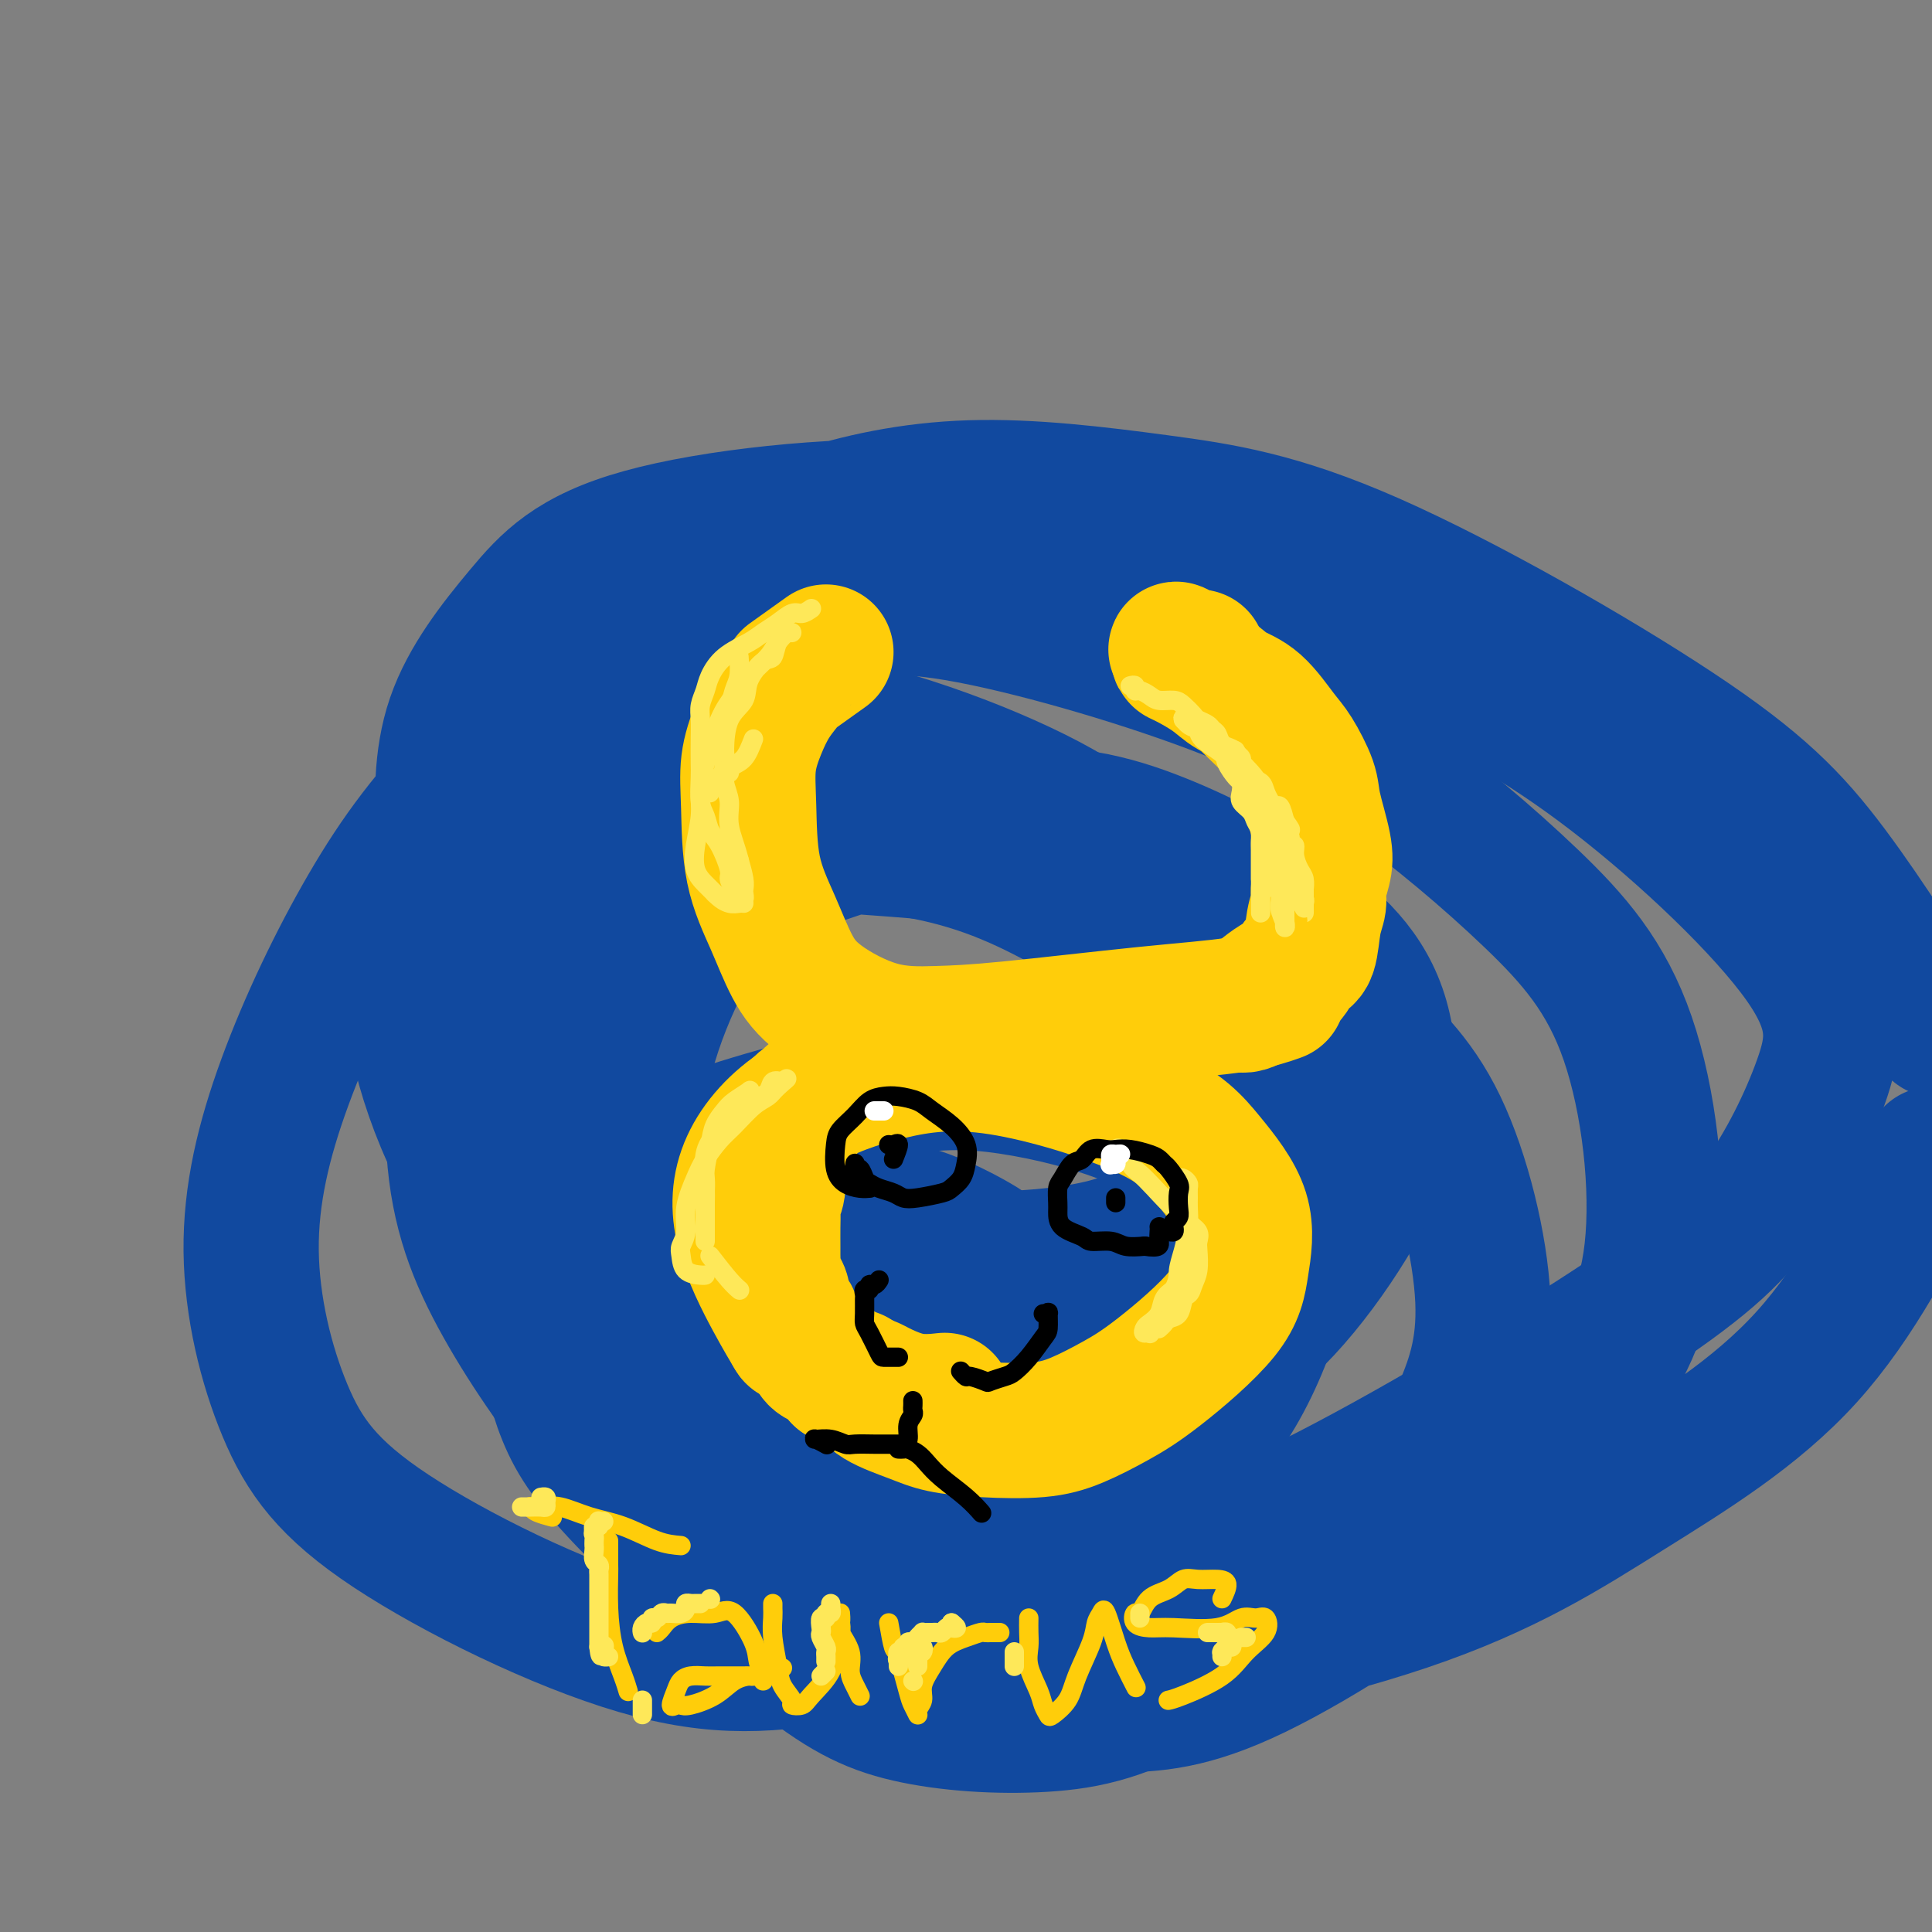<svg viewBox='0 0 400 400' version='1.1' xmlns='http://www.w3.org/2000/svg' xmlns:xlink='http://www.w3.org/1999/xlink'><rect x="0" y="0" width="400" height="400" fill="#808080" stroke="none"/><g fill='none' stroke='#11499F' stroke-width='28' stroke-linecap='round' stroke-linejoin='round'><path d='M188,294c1.180,-1.665 2.360,-3.331 3,-4c0.640,-0.669 0.739,-0.342 1,-1c0.261,-0.658 0.686,-2.301 1,-4c0.314,-1.699 0.519,-3.454 0,-5c-0.519,-1.546 -1.763,-2.882 -3,-4c-1.237,-1.118 -2.469,-2.017 -4,-3c-1.531,-0.983 -3.363,-2.048 -6,-3c-2.637,-0.952 -6.078,-1.789 -9,-2c-2.922,-0.211 -5.324,0.204 -7,1c-1.676,0.796 -2.628,1.974 -4,3c-1.372,1.026 -3.166,1.901 -4,4c-0.834,2.099 -0.708,5.421 0,8c0.708,2.579 1.997,4.416 4,6c2.003,1.584 4.720,2.916 7,4c2.280,1.084 4.124,1.922 8,2c3.876,0.078 9.784,-0.604 14,-2c4.216,-1.396 6.741,-3.507 9,-6c2.259,-2.493 4.253,-5.367 6,-8c1.747,-2.633 3.246,-5.026 4,-8c0.754,-2.974 0.764,-6.528 0,-9c-0.764,-2.472 -2.301,-3.861 -6,-6c-3.699,-2.139 -9.561,-5.028 -14,-6c-4.439,-0.972 -7.456,-0.026 -11,1c-3.544,1.026 -7.614,2.132 -11,4c-3.386,1.868 -6.089,4.496 -8,7c-1.911,2.504 -3.030,4.882 -3,9c0.030,4.118 1.210,9.976 3,14c1.790,4.024 4.191,6.213 8,9c3.809,2.787 9.025,6.174 14,9c4.975,2.826 9.707,5.093 17,6c7.293,0.907 17.146,0.453 27,0'/><path d='M224,310c7.167,-1.257 11.584,-4.400 16,-7c4.416,-2.600 8.833,-4.657 13,-10c4.167,-5.343 8.086,-13.971 10,-20c1.914,-6.029 1.824,-9.459 0,-14c-1.824,-4.541 -5.383,-10.193 -10,-15c-4.617,-4.807 -10.291,-8.771 -18,-12c-7.709,-3.229 -17.452,-5.725 -26,-7c-8.548,-1.275 -15.900,-1.330 -28,1c-12.100,2.330 -28.946,7.043 -39,11c-10.054,3.957 -13.314,7.156 -17,11c-3.686,3.844 -7.796,8.331 -10,13c-2.204,4.669 -2.500,9.520 -2,15c0.500,5.480 1.798,11.591 4,17c2.202,5.409 5.309,10.117 14,19c8.691,8.883 22.964,21.940 33,30c10.036,8.060 15.833,11.124 24,13c8.167,1.876 18.703,2.564 28,2c9.297,-0.564 17.357,-2.380 30,-10c12.643,-7.620 29.871,-21.044 40,-31c10.129,-9.956 13.160,-16.443 16,-23c2.840,-6.557 5.488,-13.184 5,-24c-0.488,-10.816 -4.113,-25.823 -9,-36c-4.887,-10.177 -11.037,-15.526 -18,-22c-6.963,-6.474 -14.738,-14.075 -24,-20c-9.262,-5.925 -20.010,-10.174 -29,-14c-8.990,-3.826 -16.222,-7.230 -28,-9c-11.778,-1.770 -28.104,-1.905 -39,-1c-10.896,0.905 -16.364,2.851 -22,6c-5.636,3.149 -11.440,7.502 -16,13c-4.560,5.498 -7.874,12.142 -9,20c-1.126,7.858 -0.063,16.929 1,26'/><path d='M114,232c1.199,8.095 3.695,15.332 12,29c8.305,13.668 22.419,33.765 33,47c10.581,13.235 17.631,19.606 25,26c7.369,6.394 15.059,12.810 23,16c7.941,3.190 16.135,3.152 24,3c7.865,-0.152 15.401,-0.420 29,-7c13.599,-6.580 33.260,-19.474 46,-30c12.740,-10.526 18.558,-18.685 24,-27c5.442,-8.315 10.506,-16.788 12,-30c1.494,-13.212 -0.583,-31.165 -5,-44c-4.417,-12.835 -11.176,-20.553 -20,-29c-8.824,-8.447 -19.714,-17.622 -30,-25c-10.286,-7.378 -19.967,-12.959 -36,-19c-16.033,-6.041 -38.419,-12.541 -53,-15c-14.581,-2.459 -21.357,-0.877 -29,1c-7.643,1.877 -16.152,4.049 -24,8c-7.848,3.951 -15.034,9.681 -21,16c-5.966,6.319 -10.714,13.227 -15,20c-4.286,6.773 -8.112,13.413 -11,25c-2.888,11.587 -4.837,28.123 -4,41c0.837,12.877 4.460,22.095 10,32c5.540,9.905 12.997,20.496 21,30c8.003,9.504 16.552,17.920 27,25c10.448,7.080 22.797,12.824 33,17c10.203,4.176 18.262,6.785 37,5c18.738,-1.785 48.157,-7.963 69,-15c20.843,-7.037 33.112,-14.933 46,-23c12.888,-8.067 26.397,-16.305 37,-28c10.603,-11.695 18.302,-26.848 26,-42'/><path d='M399,210c1.729,2.778 3.458,5.556 0,0c-3.458,-5.556 -12.101,-19.448 -20,-30c-7.899,-10.552 -15.052,-17.766 -32,-29c-16.948,-11.234 -43.690,-26.488 -63,-35c-19.310,-8.512 -31.187,-10.282 -44,-12c-12.813,-1.718 -26.561,-3.383 -39,-3c-12.439,0.383 -23.570,2.815 -33,6c-9.430,3.185 -17.159,7.123 -29,16c-11.841,8.877 -27.794,22.692 -39,34c-11.206,11.308 -17.663,20.108 -24,31c-6.337,10.892 -12.552,23.876 -17,36c-4.448,12.124 -7.130,23.387 -7,35c0.130,11.613 3.072,23.576 7,33c3.928,9.424 8.844,16.310 22,25c13.156,8.690 34.554,19.183 51,24c16.446,4.817 27.940,3.959 43,1c15.060,-2.959 33.687,-8.018 50,-13c16.313,-4.982 30.312,-9.885 50,-20c19.688,-10.115 45.064,-25.440 61,-36c15.936,-10.560 22.432,-16.355 28,-24c5.568,-7.645 10.210,-17.142 13,-25c2.790,-7.858 3.729,-14.079 -4,-25c-7.729,-10.921 -24.125,-26.544 -39,-38c-14.875,-11.456 -28.228,-18.746 -44,-26c-15.772,-7.254 -33.964,-14.470 -50,-20c-16.036,-5.530 -29.917,-9.372 -49,-10c-19.083,-0.628 -43.369,1.957 -58,6c-14.631,4.043 -19.605,9.542 -25,16c-5.395,6.458 -11.209,13.875 -14,22c-2.791,8.125 -2.559,16.957 -2,25c0.559,8.043 1.445,15.298 9,26c7.555,10.702 21.777,24.851 36,39'/><path d='M137,239c11.143,10.339 21.001,16.686 32,22c10.999,5.314 23.138,9.596 35,12c11.862,2.404 23.448,2.930 34,1c10.552,-1.930 20.070,-6.317 28,-11c7.930,-4.683 14.270,-9.663 18,-19c3.730,-9.337 4.849,-23.029 2,-33c-2.849,-9.971 -9.666,-16.219 -18,-22c-8.334,-5.781 -18.187,-11.096 -28,-15c-9.813,-3.904 -19.587,-6.397 -34,-5c-14.413,1.397 -33.464,6.685 -45,12c-11.536,5.315 -15.558,10.656 -19,17c-3.442,6.344 -6.305,13.689 -8,20c-1.695,6.311 -2.222,11.587 2,21c4.222,9.413 13.192,22.963 21,32c7.808,9.037 14.455,13.562 22,17c7.545,3.438 15.987,5.788 26,6c10.013,0.212 21.595,-1.714 32,-5c10.405,-3.286 19.632,-7.933 29,-18c9.368,-10.067 18.876,-25.553 22,-36c3.124,-10.447 -0.136,-15.853 -6,-22c-5.864,-6.147 -14.331,-13.033 -25,-19c-10.669,-5.967 -23.539,-11.014 -38,-14c-14.461,-2.986 -30.513,-3.912 -45,-5c-14.487,-1.088 -27.409,-2.337 -42,1c-14.591,3.337 -30.850,11.259 -39,18c-8.150,6.741 -8.190,12.299 -7,19c1.190,6.701 3.609,14.544 7,22c3.391,7.456 7.754,14.524 20,24c12.246,9.476 32.374,21.359 48,28c15.626,6.641 26.750,8.040 38,7c11.250,-1.040 22.625,-4.520 34,-8'/><path d='M233,286c10.292,-3.283 19.021,-7.489 25,-18c5.979,-10.511 9.207,-27.325 7,-39c-2.207,-11.675 -9.849,-18.210 -19,-25c-9.151,-6.790 -19.812,-13.835 -30,-19c-10.188,-5.165 -19.904,-8.450 -34,-10c-14.096,-1.550 -32.574,-1.363 -43,1c-10.426,2.363 -12.801,6.903 -15,12c-2.199,5.097 -4.222,10.749 -3,17c1.222,6.251 5.690,13.099 12,20c6.310,6.901 14.461,13.854 22,20c7.539,6.146 14.466,11.485 28,14c13.534,2.515 33.675,2.207 46,-1c12.325,-3.207 16.835,-9.314 21,-17c4.165,-7.686 7.985,-16.952 7,-26c-0.985,-9.048 -6.774,-17.880 -13,-26c-6.226,-8.120 -12.890,-15.530 -27,-23c-14.110,-7.470 -35.665,-15.002 -50,-17c-14.335,-1.998 -21.451,1.537 -27,7c-5.549,5.463 -9.533,12.856 -11,19c-1.467,6.144 -0.419,11.041 0,13c0.419,1.959 0.210,0.979 0,0'/></g>
<g fill='none' stroke='#FFCD0A' stroke-width='28' stroke-linecap='round' stroke-linejoin='round'><path d='M177,285c0.353,0.380 0.706,0.760 1,1c0.294,0.240 0.530,0.341 1,1c0.470,0.659 1.173,1.877 3,3c1.827,1.123 4.779,2.153 7,3c2.221,0.847 3.712,1.511 6,2c2.288,0.489 5.373,0.802 9,1c3.627,0.198 7.794,0.282 11,0c3.206,-0.282 5.450,-0.931 8,-2c2.550,-1.069 5.407,-2.560 8,-4c2.593,-1.440 4.924,-2.829 9,-6c4.076,-3.171 9.899,-8.125 13,-12c3.101,-3.875 3.480,-6.672 4,-10c0.520,-3.328 1.180,-7.186 0,-11c-1.180,-3.814 -4.201,-7.583 -7,-11c-2.799,-3.417 -5.377,-6.482 -13,-10c-7.623,-3.518 -20.293,-7.488 -30,-9c-9.707,-1.512 -16.453,-0.567 -23,1c-6.547,1.567 -12.896,3.755 -18,7c-5.104,3.245 -8.964,7.546 -11,12c-2.036,4.454 -2.247,9.060 -1,14c1.247,4.940 3.951,10.215 6,14c2.049,3.785 3.443,6.082 4,7c0.557,0.918 0.279,0.459 0,0'/><path d='M171,135c-2.916,2.084 -5.833,4.168 -7,5c-1.167,0.832 -0.586,0.410 -1,1c-0.414,0.590 -1.823,2.190 -3,4c-1.177,1.810 -2.121,3.828 -3,6c-0.879,2.172 -1.692,4.498 -2,7c-0.308,2.502 -0.112,5.181 0,9c0.112,3.819 0.139,8.778 1,13c0.861,4.222 2.557,7.706 4,11c1.443,3.294 2.632,6.398 4,9c1.368,2.602 2.913,4.701 6,7c3.087,2.299 7.716,4.796 12,6c4.284,1.204 8.224,1.114 12,1c3.776,-0.114 7.387,-0.251 15,-1c7.613,-0.749 19.226,-2.108 28,-3c8.774,-0.892 14.708,-1.317 19,-2c4.292,-0.683 6.940,-1.624 8,-2c1.060,-0.376 0.530,-0.188 0,0'/><path d='M257,208c-0.060,-0.023 -0.120,-0.047 0,0c0.120,0.047 0.420,0.163 1,0c0.580,-0.163 1.440,-0.605 2,-1c0.560,-0.395 0.821,-0.743 1,-1c0.179,-0.257 0.275,-0.421 1,-1c0.725,-0.579 2.078,-1.572 3,-2c0.922,-0.428 1.414,-0.292 2,-1c0.586,-0.708 1.266,-2.261 2,-3c0.734,-0.739 1.520,-0.665 2,-2c0.480,-1.335 0.652,-4.078 1,-6c0.348,-1.922 0.871,-3.021 1,-4c0.129,-0.979 -0.135,-1.837 0,-3c0.135,-1.163 0.668,-2.629 1,-4c0.332,-1.371 0.464,-2.646 0,-5c-0.464,-2.354 -1.522,-5.786 -2,-8c-0.478,-2.214 -0.375,-3.211 -1,-5c-0.625,-1.789 -1.978,-4.369 -3,-6c-1.022,-1.631 -1.712,-2.314 -3,-4c-1.288,-1.686 -3.173,-4.375 -5,-6c-1.827,-1.625 -3.597,-2.187 -5,-3c-1.403,-0.813 -2.438,-1.878 -4,-3c-1.562,-1.122 -3.651,-2.302 -5,-3c-1.349,-0.698 -1.957,-0.914 -2,-1c-0.043,-0.086 0.478,-0.043 1,0'/><path d='M245,136c-3.376,-3.094 -0.317,-0.829 1,0c1.317,0.829 0.893,0.223 1,0c0.107,-0.223 0.745,-0.064 1,0c0.255,0.064 0.128,0.032 0,0'/><path d='M173,224c-2.130,1.144 -4.260,2.289 -5,3c-0.740,0.711 -0.091,0.989 0,1c0.091,0.011 -0.376,-0.247 -1,0c-0.624,0.247 -1.406,0.997 -2,2c-0.594,1.003 -1.000,2.260 -1,3c0.000,0.740 0.408,0.963 0,2c-0.408,1.037 -1.630,2.886 -2,4c-0.370,1.114 0.111,1.491 0,2c-0.111,0.509 -0.814,1.149 -1,2c-0.186,0.851 0.146,1.912 0,3c-0.146,1.088 -0.771,2.203 -1,3c-0.229,0.797 -0.061,1.277 0,2c0.061,0.723 0.016,1.688 0,3c-0.016,1.312 -0.001,2.970 0,4c0.001,1.030 -0.010,1.431 0,2c0.010,0.569 0.040,1.307 0,2c-0.040,0.693 -0.152,1.342 0,2c0.152,0.658 0.567,1.326 1,2c0.433,0.674 0.885,1.354 1,2c0.115,0.646 -0.107,1.257 0,2c0.107,0.743 0.543,1.616 1,2c0.457,0.384 0.934,0.278 1,1c0.066,0.722 -0.278,2.274 0,3c0.278,0.726 1.177,0.628 2,1c0.823,0.372 1.569,1.216 2,2c0.431,0.784 0.549,1.509 1,2c0.451,0.491 1.237,0.748 2,1c0.763,0.252 1.504,0.501 2,1c0.496,0.499 0.748,1.250 1,2'/><path d='M174,285c2.284,1.566 2.995,0.980 4,1c1.005,0.020 2.305,0.646 3,1c0.695,0.354 0.784,0.435 2,1c1.216,0.565 3.558,1.614 6,2c2.442,0.386 4.983,0.110 6,0c1.017,-0.110 0.508,-0.055 0,0'/></g>
<g fill='none' stroke='#FFCD0A' stroke-width='4' stroke-linecap='round' stroke-linejoin='round'><path d='M236,143c0.198,0.287 0.396,0.575 1,1c0.604,0.425 1.615,0.989 2,1c0.385,0.011 0.144,-0.530 1,0c0.856,0.530 2.809,2.130 4,3c1.191,0.870 1.621,1.011 2,1c0.379,-0.011 0.706,-0.173 1,0c0.294,0.173 0.556,0.680 1,1c0.444,0.320 1.071,0.453 2,1c0.929,0.547 2.160,1.509 3,2c0.840,0.491 1.290,0.512 2,1c0.710,0.488 1.682,1.443 2,2c0.318,0.557 -0.016,0.716 0,1c0.016,0.284 0.382,0.692 1,1c0.618,0.308 1.489,0.516 2,1c0.511,0.484 0.663,1.243 1,2c0.337,0.757 0.860,1.512 1,2c0.140,0.488 -0.103,0.707 0,1c0.103,0.293 0.554,0.659 1,1c0.446,0.341 0.889,0.659 1,1c0.111,0.341 -0.110,0.707 0,1c0.110,0.293 0.552,0.515 1,1c0.448,0.485 0.904,1.233 1,2c0.096,0.767 -0.166,1.553 0,2c0.166,0.447 0.762,0.556 1,1c0.238,0.444 0.119,1.222 0,2'/><path d='M267,175c1.022,2.383 0.078,0.342 0,0c-0.078,-0.342 0.711,1.015 1,2c0.289,0.985 0.077,1.599 0,2c-0.077,0.401 -0.021,0.588 0,1c0.021,0.412 0.007,1.049 0,1c-0.007,-0.049 -0.006,-0.785 0,-1c0.006,-0.215 0.018,0.089 0,0c-0.018,-0.089 -0.065,-0.572 0,-1c0.065,-0.428 0.244,-0.802 0,-2c-0.244,-1.198 -0.911,-3.219 -2,-5c-1.089,-1.781 -2.601,-3.323 -4,-5c-1.399,-1.677 -2.684,-3.490 -5,-6c-2.316,-2.510 -5.662,-5.717 -7,-7c-1.338,-1.283 -0.669,-0.641 0,0'/></g>
<g fill='none' stroke='#FEE859' stroke-width='4' stroke-linecap='round' stroke-linejoin='round'><path d='M234,142c0.440,-0.119 0.879,-0.238 1,0c0.121,0.238 -0.077,0.834 0,1c0.077,0.166 0.429,-0.097 1,0c0.571,0.097 1.361,0.555 2,1c0.639,0.445 1.126,0.879 2,1c0.874,0.121 2.136,-0.070 3,0c0.864,0.070 1.331,0.400 2,1c0.669,0.600 1.542,1.469 2,2c0.458,0.531 0.503,0.723 1,1c0.497,0.277 1.446,0.637 2,1c0.554,0.363 0.711,0.727 1,1c0.289,0.273 0.708,0.454 1,1c0.292,0.546 0.456,1.456 1,2c0.544,0.544 1.470,0.722 2,1c0.530,0.278 0.666,0.656 1,1c0.334,0.344 0.867,0.655 1,1c0.133,0.345 -0.133,0.725 0,1c0.133,0.275 0.666,0.444 1,1c0.334,0.556 0.471,1.498 1,2c0.529,0.502 1.451,0.563 2,1c0.549,0.437 0.724,1.250 1,2c0.276,0.750 0.651,1.438 1,2c0.349,0.562 0.671,0.997 1,1c0.329,0.003 0.665,-0.428 1,0c0.335,0.428 0.667,1.714 1,3'/><path d='M266,170c2.410,3.233 0.435,1.316 0,1c-0.435,-0.316 0.671,0.969 1,2c0.329,1.031 -0.118,1.809 0,2c0.118,0.191 0.802,-0.203 1,0c0.198,0.203 -0.091,1.005 0,2c0.091,0.995 0.560,2.182 1,3c0.440,0.818 0.850,1.266 1,2c0.150,0.734 0.040,1.754 0,2c-0.040,0.246 -0.011,-0.283 0,0c0.011,0.283 0.003,1.379 0,2c-0.003,0.621 -0.001,0.766 0,1c0.001,0.234 0.001,0.558 0,1c-0.001,0.442 -0.005,1.002 0,1c0.005,-0.002 0.017,-0.568 0,-1c-0.017,-0.432 -0.064,-0.732 0,-1c0.064,-0.268 0.238,-0.505 0,-1c-0.238,-0.495 -0.889,-1.249 -1,-2c-0.111,-0.751 0.317,-1.498 0,-2c-0.317,-0.502 -1.380,-0.757 -2,-2c-0.620,-1.243 -0.797,-3.474 -1,-5c-0.203,-1.526 -0.431,-2.347 -1,-3c-0.569,-0.653 -1.479,-1.137 -2,-2c-0.521,-0.863 -0.653,-2.104 -1,-3c-0.347,-0.896 -0.907,-1.446 -1,-2c-0.093,-0.554 0.283,-1.111 0,-2c-0.283,-0.889 -1.224,-2.111 -2,-3c-0.776,-0.889 -1.388,-1.444 -2,-2'/><path d='M257,158c-2.125,-4.680 -0.937,-1.880 -1,-1c-0.063,0.880 -1.379,-0.160 -2,-1c-0.621,-0.840 -0.549,-1.482 -1,-2c-0.451,-0.518 -1.427,-0.913 -2,-1c-0.573,-0.087 -0.745,0.135 -1,0c-0.255,-0.135 -0.593,-0.629 -1,-1c-0.407,-0.371 -0.883,-0.621 -1,-1c-0.117,-0.379 0.126,-0.886 0,-1c-0.126,-0.114 -0.619,0.166 -1,0c-0.381,-0.166 -0.648,-0.776 -1,-1c-0.352,-0.224 -0.787,-0.060 -1,0c-0.213,0.060 -0.204,0.017 0,0c0.204,-0.017 0.602,-0.009 1,0'/><path d='M246,149c-1.824,-1.206 -0.883,0.280 0,1c0.883,0.720 1.707,0.673 2,1c0.293,0.327 0.054,1.028 1,2c0.946,0.972 3.077,2.214 4,3c0.923,0.786 0.638,1.117 1,2c0.362,0.883 1.372,2.320 2,3c0.628,0.680 0.875,0.605 1,1c0.125,0.395 0.128,1.261 0,2c-0.128,0.739 -0.388,1.353 0,2c0.388,0.647 1.425,1.328 2,2c0.575,0.672 0.690,1.334 1,2c0.310,0.666 0.815,1.334 1,2c0.185,0.666 0.050,1.328 0,2c-0.050,0.672 -0.013,1.353 0,2c0.013,0.647 0.004,1.258 0,2c-0.004,0.742 -0.001,1.613 0,2c0.001,0.387 0.000,0.289 0,1c-0.000,0.711 -0.000,2.232 0,3c0.000,0.768 0.000,0.785 0,1c-0.000,0.215 -0.000,0.629 0,1c0.000,0.371 0.000,0.699 0,1c-0.000,0.301 -0.000,0.576 0,1c0.000,0.424 0.000,0.997 0,1c-0.000,0.003 -0.000,-0.566 0,-1c0.000,-0.434 0.000,-0.735 0,-1c-0.000,-0.265 -0.000,-0.494 0,-1c0.000,-0.506 0.000,-1.287 0,-2c-0.000,-0.713 -0.000,-1.356 0,-2'/><path d='M261,182c-0.000,-1.146 -0.000,-1.511 0,-3c0.000,-1.489 0.001,-4.101 0,-6c-0.001,-1.899 -0.004,-3.085 0,-4c0.004,-0.915 0.016,-1.558 0,-2c-0.016,-0.442 -0.059,-0.681 0,-1c0.059,-0.319 0.219,-0.717 0,-1c-0.219,-0.283 -0.817,-0.451 -1,0c-0.183,0.451 0.050,1.521 0,2c-0.050,0.479 -0.382,0.368 0,1c0.382,0.632 1.479,2.008 2,3c0.521,0.992 0.465,1.602 1,4c0.535,2.398 1.660,6.586 2,9c0.340,2.414 -0.105,3.054 0,4c0.105,0.946 0.760,2.199 1,3c0.240,0.801 0.064,1.151 0,1c-0.064,-0.151 -0.017,-0.803 0,-1c0.017,-0.197 0.005,0.060 0,-1c-0.005,-1.060 -0.001,-3.437 0,-5c0.001,-1.563 0.000,-2.311 0,-3c-0.000,-0.689 -0.000,-1.320 0,-2c0.000,-0.680 0.001,-1.411 0,-2c-0.001,-0.589 -0.004,-1.037 0,-1c0.004,0.037 0.015,0.560 0,1c-0.015,0.440 -0.057,0.797 0,1c0.057,0.203 0.211,0.250 0,1c-0.211,0.750 -0.788,2.202 -1,3c-0.212,0.798 -0.061,0.942 0,1c0.061,0.058 0.030,0.029 0,0'/><path d='M265,184c-0.139,0.943 0.014,0.301 0,0c-0.014,-0.301 -0.196,-0.259 0,-1c0.196,-0.741 0.770,-2.264 1,-3c0.230,-0.736 0.117,-0.683 0,-1c-0.117,-0.317 -0.238,-1.002 0,-1c0.238,0.002 0.833,0.693 0,2c-0.833,1.307 -3.095,3.231 -4,4c-0.905,0.769 -0.452,0.385 0,0'/><path d='M168,126c-0.689,0.470 -1.379,0.940 -2,1c-0.621,0.060 -1.174,-0.291 -2,0c-0.826,0.291 -1.927,1.225 -3,2c-1.073,0.775 -2.119,1.390 -3,2c-0.881,0.610 -1.599,1.216 -3,2c-1.401,0.784 -3.486,1.745 -5,3c-1.514,1.255 -2.458,2.802 -3,4c-0.542,1.198 -0.681,2.047 -1,3c-0.319,0.953 -0.817,2.010 -1,3c-0.183,0.990 -0.050,1.914 0,3c0.050,1.086 0.017,2.334 0,4c-0.017,1.666 -0.016,3.748 0,5c0.016,1.252 0.048,1.673 0,3c-0.048,1.327 -0.177,3.560 0,5c0.177,1.440 0.659,2.086 1,3c0.341,0.914 0.539,2.094 1,3c0.461,0.906 1.184,1.538 2,3c0.816,1.462 1.725,3.755 2,5c0.275,1.245 -0.084,1.441 0,2c0.084,0.559 0.611,1.482 1,2c0.389,0.518 0.641,0.632 1,1c0.359,0.368 0.825,0.991 1,1c0.175,0.009 0.057,-0.596 0,-1c-0.057,-0.404 -0.054,-0.609 0,-1c0.054,-0.391 0.158,-0.969 0,-2c-0.158,-1.031 -0.579,-2.516 -1,-4'/><path d='M153,178c-0.624,-2.569 -1.684,-4.992 -2,-7c-0.316,-2.008 0.112,-3.601 0,-5c-0.112,-1.399 -0.765,-2.604 -1,-4c-0.235,-1.396 -0.051,-2.984 0,-4c0.051,-1.016 -0.029,-1.460 0,-3c0.029,-1.540 0.169,-4.175 1,-6c0.831,-1.825 2.354,-2.838 3,-4c0.646,-1.162 0.414,-2.473 1,-4c0.586,-1.527 1.990,-3.270 3,-4c1.010,-0.730 1.628,-0.446 2,-1c0.372,-0.554 0.500,-1.947 1,-3c0.500,-1.053 1.373,-1.766 2,-2c0.627,-0.234 1.006,0.012 1,0c-0.006,-0.012 -0.399,-0.282 -1,0c-0.601,0.282 -1.409,1.116 -2,2c-0.591,0.884 -0.963,1.817 -2,3c-1.037,1.183 -2.737,2.616 -4,4c-1.263,1.384 -2.089,2.721 -3,4c-0.911,1.279 -1.908,2.501 -3,5c-1.092,2.499 -2.280,6.276 -3,9c-0.720,2.724 -0.972,4.396 -1,6c-0.028,1.604 0.166,3.140 0,5c-0.166,1.860 -0.694,4.045 -1,6c-0.306,1.955 -0.390,3.680 0,5c0.390,1.320 1.254,2.234 2,3c0.746,0.766 1.373,1.383 2,2'/><path d='M148,185c1.193,1.226 2.175,1.793 3,2c0.825,0.207 1.491,0.056 2,0c0.509,-0.056 0.860,-0.016 1,0c0.140,0.016 0.070,0.008 0,0'/><path d='M153,136c0.091,1.447 0.182,2.894 0,4c-0.182,1.106 -0.637,1.871 -1,3c-0.363,1.129 -0.634,2.622 -1,4c-0.366,1.378 -0.826,2.642 -1,4c-0.174,1.358 -0.060,2.809 0,4c0.060,1.191 0.068,2.123 0,3c-0.068,0.877 -0.211,1.698 0,2c0.211,0.302 0.774,0.086 1,0c0.226,-0.086 0.113,-0.043 0,0'/><path d='M156,153c-0.589,1.539 -1.177,3.078 -2,4c-0.823,0.922 -1.880,1.226 -3,2c-1.120,0.774 -2.301,2.016 -3,3c-0.699,0.984 -0.914,1.710 -1,2c-0.086,0.290 -0.043,0.145 0,0'/><path d='M230,238c0.440,-0.021 0.880,-0.042 1,0c0.120,0.042 -0.079,0.148 0,0c0.079,-0.148 0.437,-0.551 1,0c0.563,0.551 1.331,2.055 2,3c0.669,0.945 1.239,1.331 2,2c0.761,0.669 1.714,1.621 3,3c1.286,1.379 2.905,3.185 4,4c1.095,0.815 1.666,0.639 2,1c0.334,0.361 0.430,1.258 1,2c0.570,0.742 1.614,1.329 2,2c0.386,0.671 0.116,1.427 0,2c-0.116,0.573 -0.076,0.964 0,2c0.076,1.036 0.189,2.719 0,4c-0.189,1.281 -0.679,2.160 -1,3c-0.321,0.840 -0.471,1.640 -1,2c-0.529,0.360 -1.436,0.281 -2,1c-0.564,0.719 -0.786,2.236 -1,3c-0.214,0.764 -0.422,0.776 -1,1c-0.578,0.224 -1.526,0.660 -2,1c-0.474,0.340 -0.474,0.584 -1,1c-0.526,0.416 -1.578,1.006 -2,1c-0.422,-0.006 -0.212,-0.607 0,-1c0.212,-0.393 0.428,-0.580 1,-1c0.572,-0.420 1.500,-1.075 2,-2c0.500,-0.925 0.571,-2.122 1,-3c0.429,-0.878 1.214,-1.439 2,-2'/><path d='M243,267c1.110,-2.121 0.886,-2.924 1,-4c0.114,-1.076 0.566,-2.425 1,-4c0.434,-1.575 0.849,-3.378 1,-5c0.151,-1.622 0.038,-3.065 0,-4c-0.038,-0.935 0.000,-1.361 0,-2c-0.000,-0.639 -0.039,-1.489 0,-2c0.039,-0.511 0.154,-0.683 0,-1c-0.154,-0.317 -0.577,-0.780 -1,-1c-0.423,-0.220 -0.846,-0.196 -1,0c-0.154,0.196 -0.038,0.564 0,1c0.038,0.436 -0.000,0.939 0,1c0.000,0.061 0.039,-0.321 0,0c-0.039,0.321 -0.154,1.345 0,2c0.154,0.655 0.578,0.942 1,2c0.422,1.058 0.842,2.887 1,4c0.158,1.113 0.055,1.510 0,3c-0.055,1.490 -0.060,4.073 0,6c0.060,1.927 0.185,3.199 0,4c-0.185,0.801 -0.680,1.133 -1,2c-0.320,0.867 -0.464,2.271 -1,3c-0.536,0.729 -1.463,0.783 -2,1c-0.537,0.217 -0.683,0.597 -1,1c-0.317,0.403 -0.805,0.829 -1,1c-0.195,0.171 -0.098,0.085 0,0'/><path d='M238,276c0.000,0.000 0.100,0.100 0.1,0.1'/><path d='M155,227c-0.079,-0.373 -0.157,-0.747 0,-1c0.157,-0.253 0.551,-0.386 0,0c-0.551,0.386 -2.046,1.292 -3,2c-0.954,0.708 -1.366,1.218 -2,2c-0.634,0.782 -1.490,1.837 -2,3c-0.510,1.163 -0.672,2.436 -1,4c-0.328,1.564 -0.820,3.419 -1,5c-0.180,1.581 -0.048,2.887 0,4c0.048,1.113 0.013,2.032 0,3c-0.013,0.968 -0.003,1.984 0,3c0.003,1.016 0.001,2.031 0,3c-0.001,0.969 -0.000,1.893 0,2c0.000,0.107 0.001,-0.602 0,-1c-0.001,-0.398 -0.002,-0.486 0,-1c0.002,-0.514 0.006,-1.453 0,-3c-0.006,-1.547 -0.023,-3.700 0,-5c0.023,-1.300 0.085,-1.745 0,-3c-0.085,-1.255 -0.317,-3.319 0,-5c0.317,-1.681 1.183,-2.980 2,-4c0.817,-1.020 1.583,-1.762 3,-3c1.417,-1.238 3.483,-2.971 5,-4c1.517,-1.029 2.485,-1.354 3,-2c0.515,-0.646 0.576,-1.613 1,-2c0.424,-0.387 1.212,-0.193 2,0'/><path d='M162,224c2.027,-1.579 0.093,-0.027 -1,1c-1.093,1.027 -1.346,1.527 -2,2c-0.654,0.473 -1.708,0.918 -3,2c-1.292,1.082 -2.823,2.802 -4,4c-1.177,1.198 -1.999,1.874 -3,3c-1.001,1.126 -2.181,2.700 -3,4c-0.819,1.300 -1.277,2.325 -2,4c-0.723,1.675 -1.709,4.000 -2,6c-0.291,2.000 0.114,3.674 0,5c-0.114,1.326 -0.749,2.303 -1,3c-0.251,0.697 -0.120,1.115 0,2c0.120,0.885 0.228,2.237 1,3c0.772,0.763 2.208,0.936 3,1c0.792,0.064 0.941,0.018 1,0c0.059,-0.018 0.030,-0.009 0,0'/><path d='M147,260c1.467,1.889 2.933,3.778 4,5c1.067,1.222 1.733,1.778 2,2c0.267,0.222 0.133,0.111 0,0'/></g>
<g fill='none' stroke='#000000' stroke-width='4' stroke-linecap='round' stroke-linejoin='round'><path d='M240,254c0.339,0.429 0.678,0.858 1,1c0.322,0.142 0.626,-0.003 1,0c0.374,0.003 0.818,0.154 1,0c0.182,-0.154 0.101,-0.612 0,-1c-0.101,-0.388 -0.221,-0.708 0,-1c0.221,-0.292 0.785,-0.558 1,-1c0.215,-0.442 0.083,-1.060 0,-2c-0.083,-0.940 -0.116,-2.202 0,-3c0.116,-0.798 0.381,-1.131 0,-2c-0.381,-0.869 -1.407,-2.275 -2,-3c-0.593,-0.725 -0.754,-0.769 -1,-1c-0.246,-0.231 -0.579,-0.650 -1,-1c-0.421,-0.350 -0.932,-0.632 -2,-1c-1.068,-0.368 -2.695,-0.823 -4,-1c-1.305,-0.177 -2.289,-0.074 -3,0c-0.711,0.074 -1.150,0.121 -2,0c-0.850,-0.121 -2.112,-0.410 -3,0c-0.888,0.410 -1.401,1.517 -2,2c-0.599,0.483 -1.285,0.341 -2,1c-0.715,0.659 -1.460,2.120 -2,3c-0.540,0.880 -0.877,1.181 -1,2c-0.123,0.819 -0.033,2.157 0,3c0.033,0.843 0.008,1.192 0,2c-0.008,0.808 0.002,2.077 1,3c0.998,0.923 2.983,1.502 4,2c1.017,0.498 1.066,0.917 2,1c0.934,0.083 2.751,-0.170 4,0c1.249,0.170 1.928,0.763 3,1c1.072,0.237 2.536,0.119 4,0'/><path d='M237,258c3.310,0.512 3.083,-0.208 3,-1c-0.083,-0.792 -0.024,-1.655 0,-2c0.024,-0.345 0.012,-0.173 0,0'/><path d='M231,249c0.000,-0.417 0.000,-0.833 0,-1c0.000,-0.167 0.000,-0.083 0,0'/><path d='M177,241c0.024,-0.128 0.047,-0.256 0,0c-0.047,0.256 -0.165,0.895 0,1c0.165,0.105 0.614,-0.323 1,0c0.386,0.323 0.708,1.396 1,2c0.292,0.604 0.554,0.737 1,1c0.446,0.263 1.075,0.656 2,1c0.925,0.344 2.145,0.640 3,1c0.855,0.360 1.346,0.785 2,1c0.654,0.215 1.471,0.221 3,0c1.529,-0.221 3.771,-0.670 5,-1c1.229,-0.330 1.446,-0.542 2,-1c0.554,-0.458 1.446,-1.162 2,-2c0.554,-0.838 0.771,-1.811 1,-3c0.229,-1.189 0.469,-2.595 0,-4c-0.469,-1.405 -1.647,-2.808 -3,-4c-1.353,-1.192 -2.879,-2.175 -4,-3c-1.121,-0.825 -1.836,-1.494 -3,-2c-1.164,-0.506 -2.778,-0.848 -4,-1c-1.222,-0.152 -2.054,-0.115 -3,0c-0.946,0.115 -2.006,0.306 -3,1c-0.994,0.694 -1.922,1.891 -3,3c-1.078,1.109 -2.308,2.129 -3,3c-0.692,0.871 -0.847,1.592 -1,3c-0.153,1.408 -0.303,3.501 0,5c0.303,1.499 1.061,2.402 2,3c0.939,0.598 2.061,0.892 3,1c0.939,0.108 1.697,0.031 2,0c0.303,-0.031 0.152,-0.015 0,0'/><path d='M185,240c0.506,-1.268 1.012,-2.536 1,-3c-0.012,-0.464 -0.542,-0.125 -1,0c-0.458,0.125 -0.845,0.036 -1,0c-0.155,-0.036 -0.077,-0.018 0,0'/><path d='M216,272c0.426,0.082 0.852,0.164 1,0c0.148,-0.164 0.019,-0.573 0,0c-0.019,0.573 0.071,2.128 0,3c-0.071,0.872 -0.303,1.060 -1,2c-0.697,0.940 -1.858,2.631 -3,4c-1.142,1.369 -2.264,2.415 -3,3c-0.736,0.585 -1.086,0.708 -2,1c-0.914,0.292 -2.392,0.754 -3,1c-0.608,0.246 -0.345,0.276 -1,0c-0.655,-0.276 -2.227,-0.857 -3,-1c-0.773,-0.143 -0.747,0.154 -1,0c-0.253,-0.154 -0.787,-0.758 -1,-1c-0.213,-0.242 -0.107,-0.121 0,0'/><path d='M182,265c-0.301,0.455 -0.603,0.910 -1,1c-0.397,0.090 -0.891,-0.185 -1,0c-0.109,0.185 0.167,0.830 0,1c-0.167,0.170 -0.777,-0.134 -1,0c-0.223,0.134 -0.058,0.705 0,1c0.058,0.295 0.008,0.314 0,1c-0.008,0.686 0.024,2.040 0,3c-0.024,0.960 -0.105,1.525 0,2c0.105,0.475 0.396,0.859 1,2c0.604,1.141 1.521,3.038 2,4c0.479,0.962 0.520,0.990 1,1c0.480,0.010 1.398,0.003 2,0c0.602,-0.003 0.886,-0.001 1,0c0.114,0.001 0.057,0.000 0,0'/><path d='M189,290c0.009,0.329 0.017,0.659 0,1c-0.017,0.341 -0.061,0.694 0,1c0.061,0.306 0.226,0.565 0,1c-0.226,0.435 -0.844,1.044 -1,2c-0.156,0.956 0.150,2.257 0,3c-0.150,0.743 -0.757,0.926 -1,1c-0.243,0.074 -0.121,0.037 0,0'/><path d='M186,299c0.165,0.001 0.330,0.001 0,0c-0.330,-0.001 -1.155,-0.004 -2,0c-0.845,0.004 -1.712,0.015 -3,0c-1.288,-0.015 -2.998,-0.058 -4,0c-1.002,0.058 -1.294,0.215 -2,0c-0.706,-0.215 -1.824,-0.804 -3,-1c-1.176,-0.196 -2.408,-0.001 -3,0c-0.592,0.001 -0.544,-0.192 0,0c0.544,0.192 1.584,0.769 2,1c0.416,0.231 0.208,0.115 0,0'/><path d='M186,300c0.358,0.019 0.716,0.037 1,0c0.284,-0.037 0.495,-0.131 1,0c0.505,0.131 1.306,0.487 2,1c0.694,0.513 1.283,1.182 2,2c0.717,0.818 1.563,1.786 3,3c1.437,1.214 3.464,2.673 5,4c1.536,1.327 2.582,2.522 3,3c0.418,0.478 0.209,0.239 0,0'/></g>
<g fill='none' stroke='#FFCD0A' stroke-width='4' stroke-linecap='round' stroke-linejoin='round'><path d='M141,320c-1.492,-0.127 -2.983,-0.255 -5,-1c-2.017,-0.745 -4.558,-2.108 -7,-3c-2.442,-0.892 -4.784,-1.311 -7,-2c-2.216,-0.689 -4.306,-1.646 -6,-2c-1.694,-0.354 -2.993,-0.105 -4,0c-1.007,0.105 -1.723,0.067 -2,0c-0.277,-0.067 -0.116,-0.162 0,0c0.116,0.162 0.185,0.582 1,1c0.815,0.418 2.376,0.834 3,1c0.624,0.166 0.312,0.083 0,0'/><path d='M126,319c-0.004,2.045 -0.009,4.091 0,5c0.009,0.909 0.030,0.682 0,2c-0.030,1.318 -0.113,4.182 0,7c0.113,2.818 0.422,5.590 1,8c0.578,2.410 1.425,4.456 2,6c0.575,1.544 0.879,2.584 1,3c0.121,0.416 0.061,0.208 0,0'/><path d='M136,338c0.283,-0.229 0.567,-0.459 1,-1c0.433,-0.541 1.016,-1.394 2,-2c0.984,-0.606 2.368,-0.967 4,-1c1.632,-0.033 3.513,0.260 5,0c1.487,-0.260 2.580,-1.074 4,0c1.420,1.074 3.165,4.035 4,6c0.835,1.965 0.758,2.933 1,4c0.242,1.067 0.803,2.233 1,3c0.197,0.767 0.029,1.134 0,1c-0.029,-0.134 0.081,-0.768 0,-1c-0.081,-0.232 -0.352,-0.062 -1,0c-0.648,0.062 -1.672,0.016 -2,0c-0.328,-0.016 0.038,-0.002 -1,0c-1.038,0.002 -3.482,-0.009 -5,0c-1.518,0.009 -2.110,0.038 -3,0c-0.890,-0.038 -2.078,-0.143 -3,0c-0.922,0.143 -1.579,0.536 -2,1c-0.421,0.464 -0.607,1.001 -1,2c-0.393,0.999 -0.994,2.459 -1,3c-0.006,0.541 0.581,0.163 1,0c0.419,-0.163 0.670,-0.110 1,0c0.330,0.110 0.741,0.279 2,0c1.259,-0.279 3.368,-1.006 5,-2c1.632,-0.994 2.788,-2.256 4,-3c1.212,-0.744 2.480,-0.969 3,-1c0.520,-0.031 0.291,0.134 1,0c0.709,-0.134 2.354,-0.567 4,-1'/><path d='M160,346c3.500,-1.167 1.750,-0.583 0,0'/><path d='M160,332c-0.007,0.276 -0.014,0.552 0,1c0.014,0.448 0.050,1.069 0,2c-0.050,0.931 -0.187,2.172 0,4c0.187,1.828 0.698,4.242 1,6c0.302,1.758 0.396,2.860 1,4c0.604,1.140 1.717,2.319 2,3c0.283,0.681 -0.265,0.863 0,1c0.265,0.137 1.343,0.227 2,0c0.657,-0.227 0.894,-0.772 2,-2c1.106,-1.228 3.081,-3.140 4,-5c0.919,-1.860 0.782,-3.667 1,-5c0.218,-1.333 0.791,-2.193 1,-3c0.209,-0.807 0.054,-1.560 0,-2c-0.054,-0.440 -0.007,-0.565 0,-1c0.007,-0.435 -0.027,-1.180 0,-1c0.027,0.180 0.115,1.283 0,2c-0.115,0.717 -0.434,1.047 0,2c0.434,0.953 1.619,2.529 2,4c0.381,1.471 -0.042,2.838 0,4c0.042,1.162 0.550,2.121 1,3c0.450,0.879 0.843,1.680 1,2c0.157,0.320 0.079,0.160 0,0'/><path d='M184,336c0.364,2.079 0.729,4.159 1,5c0.271,0.841 0.450,0.444 1,2c0.550,1.556 1.472,5.067 2,7c0.528,1.933 0.662,2.289 1,3c0.338,0.711 0.881,1.776 1,2c0.119,0.224 -0.184,-0.394 0,-1c0.184,-0.606 0.857,-1.198 1,-2c0.143,-0.802 -0.242,-1.812 0,-3c0.242,-1.188 1.111,-2.553 2,-4c0.889,-1.447 1.796,-2.976 3,-4c1.204,-1.024 2.704,-1.542 4,-2c1.296,-0.458 2.390,-0.855 3,-1c0.610,-0.145 0.738,-0.039 1,0c0.262,0.039 0.658,0.010 1,0c0.342,-0.010 0.631,-0.003 1,0c0.369,0.003 0.820,0.001 1,0c0.180,-0.001 0.090,-0.000 0,0'/><path d='M213,335c-0.015,1.014 -0.029,2.029 0,3c0.029,0.971 0.102,1.899 0,3c-0.102,1.101 -0.380,2.374 0,4c0.380,1.626 1.418,3.605 2,5c0.582,1.395 0.707,2.207 1,3c0.293,0.793 0.755,1.566 1,2c0.245,0.434 0.275,0.527 1,0c0.725,-0.527 2.145,-1.674 3,-3c0.855,-1.326 1.145,-2.829 2,-5c0.855,-2.171 2.274,-5.008 3,-7c0.726,-1.992 0.761,-3.139 1,-4c0.239,-0.861 0.684,-1.435 1,-2c0.316,-0.565 0.502,-1.121 1,0c0.498,1.121 1.309,3.919 2,6c0.691,2.081 1.263,3.445 2,5c0.737,1.555 1.639,3.301 2,4c0.361,0.699 0.180,0.349 0,0'/><path d='M253,331c0.548,-1.151 1.095,-2.302 1,-3c-0.095,-0.698 -0.834,-0.943 -2,-1c-1.166,-0.057 -2.760,0.073 -4,0c-1.240,-0.073 -2.125,-0.351 -3,0c-0.875,0.351 -1.739,1.330 -3,2c-1.261,0.670 -2.918,1.031 -4,2c-1.082,0.969 -1.589,2.546 -2,3c-0.411,0.454 -0.725,-0.216 -1,0c-0.275,0.216 -0.510,1.318 0,2c0.510,0.682 1.764,0.944 3,1c1.236,0.056 2.453,-0.092 5,0c2.547,0.092 6.423,0.425 9,0c2.577,-0.425 3.855,-1.609 5,-2c1.145,-0.391 2.155,0.012 3,0c0.845,-0.012 1.523,-0.438 2,0c0.477,0.438 0.751,1.739 0,3c-0.751,1.261 -2.527,2.482 -4,4c-1.473,1.518 -2.642,3.335 -5,5c-2.358,1.665 -5.904,3.179 -8,4c-2.096,0.821 -2.742,0.949 -3,1c-0.258,0.051 -0.129,0.026 0,0'/></g>
<g fill='none' stroke='#FEE859' stroke-width='4' stroke-linecap='round' stroke-linejoin='round'><path d='M125,315c-0.415,0.032 -0.829,0.064 -1,0c-0.171,-0.064 -0.097,-0.223 0,0c0.097,0.223 0.219,0.829 0,1c-0.219,0.171 -0.777,-0.094 -1,0c-0.223,0.094 -0.112,0.547 0,1'/><path d='M123,317c-0.309,0.492 -0.083,0.722 0,1c0.083,0.278 0.021,0.603 0,1c-0.021,0.397 -0.002,0.866 0,1c0.002,0.134 -0.014,-0.066 0,0c0.014,0.066 0.056,0.398 0,1c-0.056,0.602 -0.211,1.474 0,2c0.211,0.526 0.789,0.705 1,1c0.211,0.295 0.057,0.705 0,1c-0.057,0.295 -0.015,0.475 0,1c0.015,0.525 0.004,1.397 0,2c-0.004,0.603 -0.001,0.939 0,1c0.001,0.061 0.000,-0.151 0,0c-0.000,0.151 -0.000,0.667 0,1c0.000,0.333 0.000,0.485 0,1c-0.000,0.515 -0.000,1.395 0,2c0.000,0.605 0.000,0.935 0,1c-0.000,0.065 -0.000,-0.136 0,0c0.000,0.136 0.000,0.610 0,1c-0.000,0.390 -0.000,0.696 0,1c0.000,0.304 0.000,0.606 0,1c-0.000,0.394 -0.000,0.879 0,1c0.000,0.121 0.000,-0.122 0,0c-0.000,0.122 -0.000,0.610 0,1c0.000,0.390 0.000,0.683 0,1c-0.000,0.317 -0.000,0.659 0,1'/><path d='M124,341c0.377,3.668 0.819,0.839 1,0c0.181,-0.839 0.100,0.311 0,1c-0.100,0.689 -0.219,0.916 0,1c0.219,0.084 0.777,0.024 1,0c0.223,-0.024 0.112,-0.012 0,0'/><path d='M133,352c0.000,0.732 0.000,1.464 0,2c0.000,0.536 0.000,0.875 0,1c0.000,0.125 0.000,0.036 0,0c0.000,-0.036 0.000,-0.018 0,0'/><path d='M110,312c-0.819,-0.000 -1.639,-0.000 -2,0c-0.361,0.000 -0.265,0.001 0,0c0.265,-0.001 0.698,-0.003 1,0c0.302,0.003 0.474,0.011 1,0c0.526,-0.011 1.405,-0.041 2,0c0.595,0.041 0.905,0.155 1,0c0.095,-0.155 -0.026,-0.578 0,-1c0.026,-0.422 0.199,-0.845 0,-1c-0.199,-0.155 -0.771,-0.044 -1,0c-0.229,0.044 -0.114,0.022 0,0'/><path d='M133,338c-0.006,-0.022 -0.012,-0.043 0,0c0.012,0.043 0.041,0.151 0,0c-0.041,-0.151 -0.152,-0.561 0,-1c0.152,-0.439 0.565,-0.906 1,-1c0.435,-0.094 0.890,0.185 1,0c0.110,-0.185 -0.126,-0.834 0,-1c0.126,-0.166 0.615,0.153 1,0c0.385,-0.153 0.668,-0.776 1,-1c0.332,-0.224 0.715,-0.050 1,0c0.285,0.050 0.472,-0.025 1,0c0.528,0.025 1.398,0.150 2,0c0.602,-0.150 0.935,-0.576 1,-1c0.065,-0.424 -0.140,-0.846 0,-1c0.140,-0.154 0.625,-0.041 1,0c0.375,0.041 0.639,0.011 1,0c0.361,-0.011 0.817,-0.003 1,0c0.183,0.003 0.091,0.002 0,0'/><path d='M147,331c0.000,0.000 0.100,0.100 0.1,0.1'/><path d='M172,332c-0.033,0.300 -0.065,0.600 0,1c0.065,0.400 0.228,0.898 0,1c-0.228,0.102 -0.845,-0.194 -1,0c-0.155,0.194 0.154,0.877 0,1c-0.154,0.123 -0.769,-0.314 -1,0c-0.231,0.314 -0.076,1.380 0,2c0.076,0.620 0.073,0.796 0,1c-0.073,0.204 -0.216,0.437 0,1c0.216,0.563 0.790,1.458 1,2c0.210,0.542 0.056,0.733 0,1c-0.056,0.267 -0.015,0.610 0,1c0.015,0.390 0.004,0.826 0,1c-0.004,0.174 -0.002,0.087 0,0'/><path d='M171,346c-0.417,0.417 -0.833,0.833 -1,1c-0.167,0.167 -0.083,0.083 0,0'/><path d='M197,336c0.000,0.000 0.100,0.100 0.1,0.1'/><path d='M197,336c0.512,0.415 1.024,0.829 1,1c-0.024,0.171 -0.584,0.098 -1,0c-0.416,-0.098 -0.689,-0.223 -1,0c-0.311,0.223 -0.662,0.792 -1,1c-0.338,0.208 -0.664,0.055 -1,0c-0.336,-0.055 -0.681,-0.012 -1,0c-0.319,0.012 -0.610,-0.007 -1,0c-0.390,0.007 -0.879,0.039 -1,0c-0.121,-0.039 0.126,-0.150 0,0c-0.126,0.150 -0.626,0.561 -1,1c-0.374,0.439 -0.621,0.906 -1,1c-0.379,0.094 -0.890,-0.186 -1,0c-0.110,0.186 0.181,0.837 0,1c-0.181,0.163 -0.833,-0.164 -1,0c-0.167,0.164 0.151,0.818 0,1c-0.151,0.182 -0.773,-0.109 -1,0c-0.227,0.109 -0.061,0.617 0,1c0.061,0.383 0.016,0.642 0,1c-0.016,0.358 -0.005,0.817 0,1c0.005,0.183 0.002,0.092 0,0'/><path d='M189,348c0.000,0.000 0.100,0.100 0.1,0.1'/><path d='M191,339c-0.867,0.301 -1.734,0.602 -2,1c-0.266,0.398 0.068,0.894 0,1c-0.068,0.106 -0.540,-0.178 -1,0c-0.460,0.178 -0.908,0.818 -1,1c-0.092,0.182 0.172,-0.094 0,0c-0.172,0.094 -0.780,0.558 -1,1c-0.220,0.442 -0.052,0.861 0,1c0.052,0.139 -0.011,-0.002 0,0c0.011,0.002 0.097,0.145 0,0c-0.097,-0.145 -0.376,-0.580 0,-1c0.376,-0.420 1.408,-0.827 2,-1c0.592,-0.173 0.744,-0.113 1,0c0.256,0.113 0.615,0.278 1,0c0.385,-0.278 0.796,-0.998 1,-1c0.204,-0.002 0.201,0.714 0,1c-0.201,0.286 -0.601,0.143 -1,0'/><path d='M190,342c0.675,-0.232 0.363,-0.312 0,0c-0.363,0.312 -0.777,1.015 -1,1c-0.223,-0.015 -0.256,-0.747 0,-1c0.256,-0.253 0.801,-0.026 1,0c0.199,0.026 0.053,-0.151 0,0c-0.053,0.151 -0.014,0.628 0,1c0.014,0.372 0.004,0.639 0,1c-0.004,0.361 -0.001,0.818 0,1c0.001,0.182 0.001,0.091 0,0'/><path d='M210,342c0.000,0.339 0.000,0.679 0,1c0.000,0.321 0.000,0.625 0,1c0.000,0.375 0.000,0.821 0,1c0.000,0.179 0.000,0.089 0,0'/><path d='M236,334c0.000,0.417 0.000,0.833 0,1c0.000,0.167 0.000,0.083 0,0'/><path d='M250,338c0.342,-0.001 0.684,-0.001 1,0c0.316,0.001 0.605,0.004 1,0c0.395,-0.004 0.894,-0.016 1,0c0.106,0.016 -0.182,0.060 0,0c0.182,-0.060 0.834,-0.222 1,0c0.166,0.222 -0.154,0.829 0,1c0.154,0.171 0.784,-0.094 1,0c0.216,0.094 0.019,0.547 0,1c-0.019,0.453 0.138,0.905 0,1c-0.138,0.095 -0.573,-0.167 -1,0c-0.427,0.167 -0.846,0.763 -1,1c-0.154,0.237 -0.041,0.115 0,0c0.041,-0.115 0.011,-0.223 0,0c-0.011,0.223 -0.003,0.778 0,1c0.003,0.222 0.002,0.111 0,0'/><path d='M257,339c0.417,0.000 0.833,0.000 1,0c0.167,0.000 0.083,0.000 0,0'/></g>
<g fill='none' stroke='#FFFFFF' stroke-width='4' stroke-linecap='round' stroke-linejoin='round'><path d='M181,230c0.311,0.000 0.622,0.000 1,0c0.378,0.000 0.822,0.000 1,0c0.178,-0.000 0.089,0.000 0,0'/><path d='M230,241c0.020,-0.308 0.040,-0.616 0,-1c-0.040,-0.384 -0.139,-0.845 0,-1c0.139,-0.155 0.516,-0.003 1,0c0.484,0.003 1.077,-0.143 1,0c-0.077,0.143 -0.822,0.574 -1,1c-0.178,0.426 0.210,0.846 0,1c-0.210,0.154 -1.018,0.041 -1,0c0.018,-0.041 0.862,-0.012 1,0c0.138,0.012 -0.431,0.006 -1,0'/><path d='M230,241c-0.310,0.310 -0.083,0.083 0,0c0.083,-0.083 0.024,-0.024 0,0c-0.024,0.024 -0.012,0.012 0,0'/></g>
</svg>